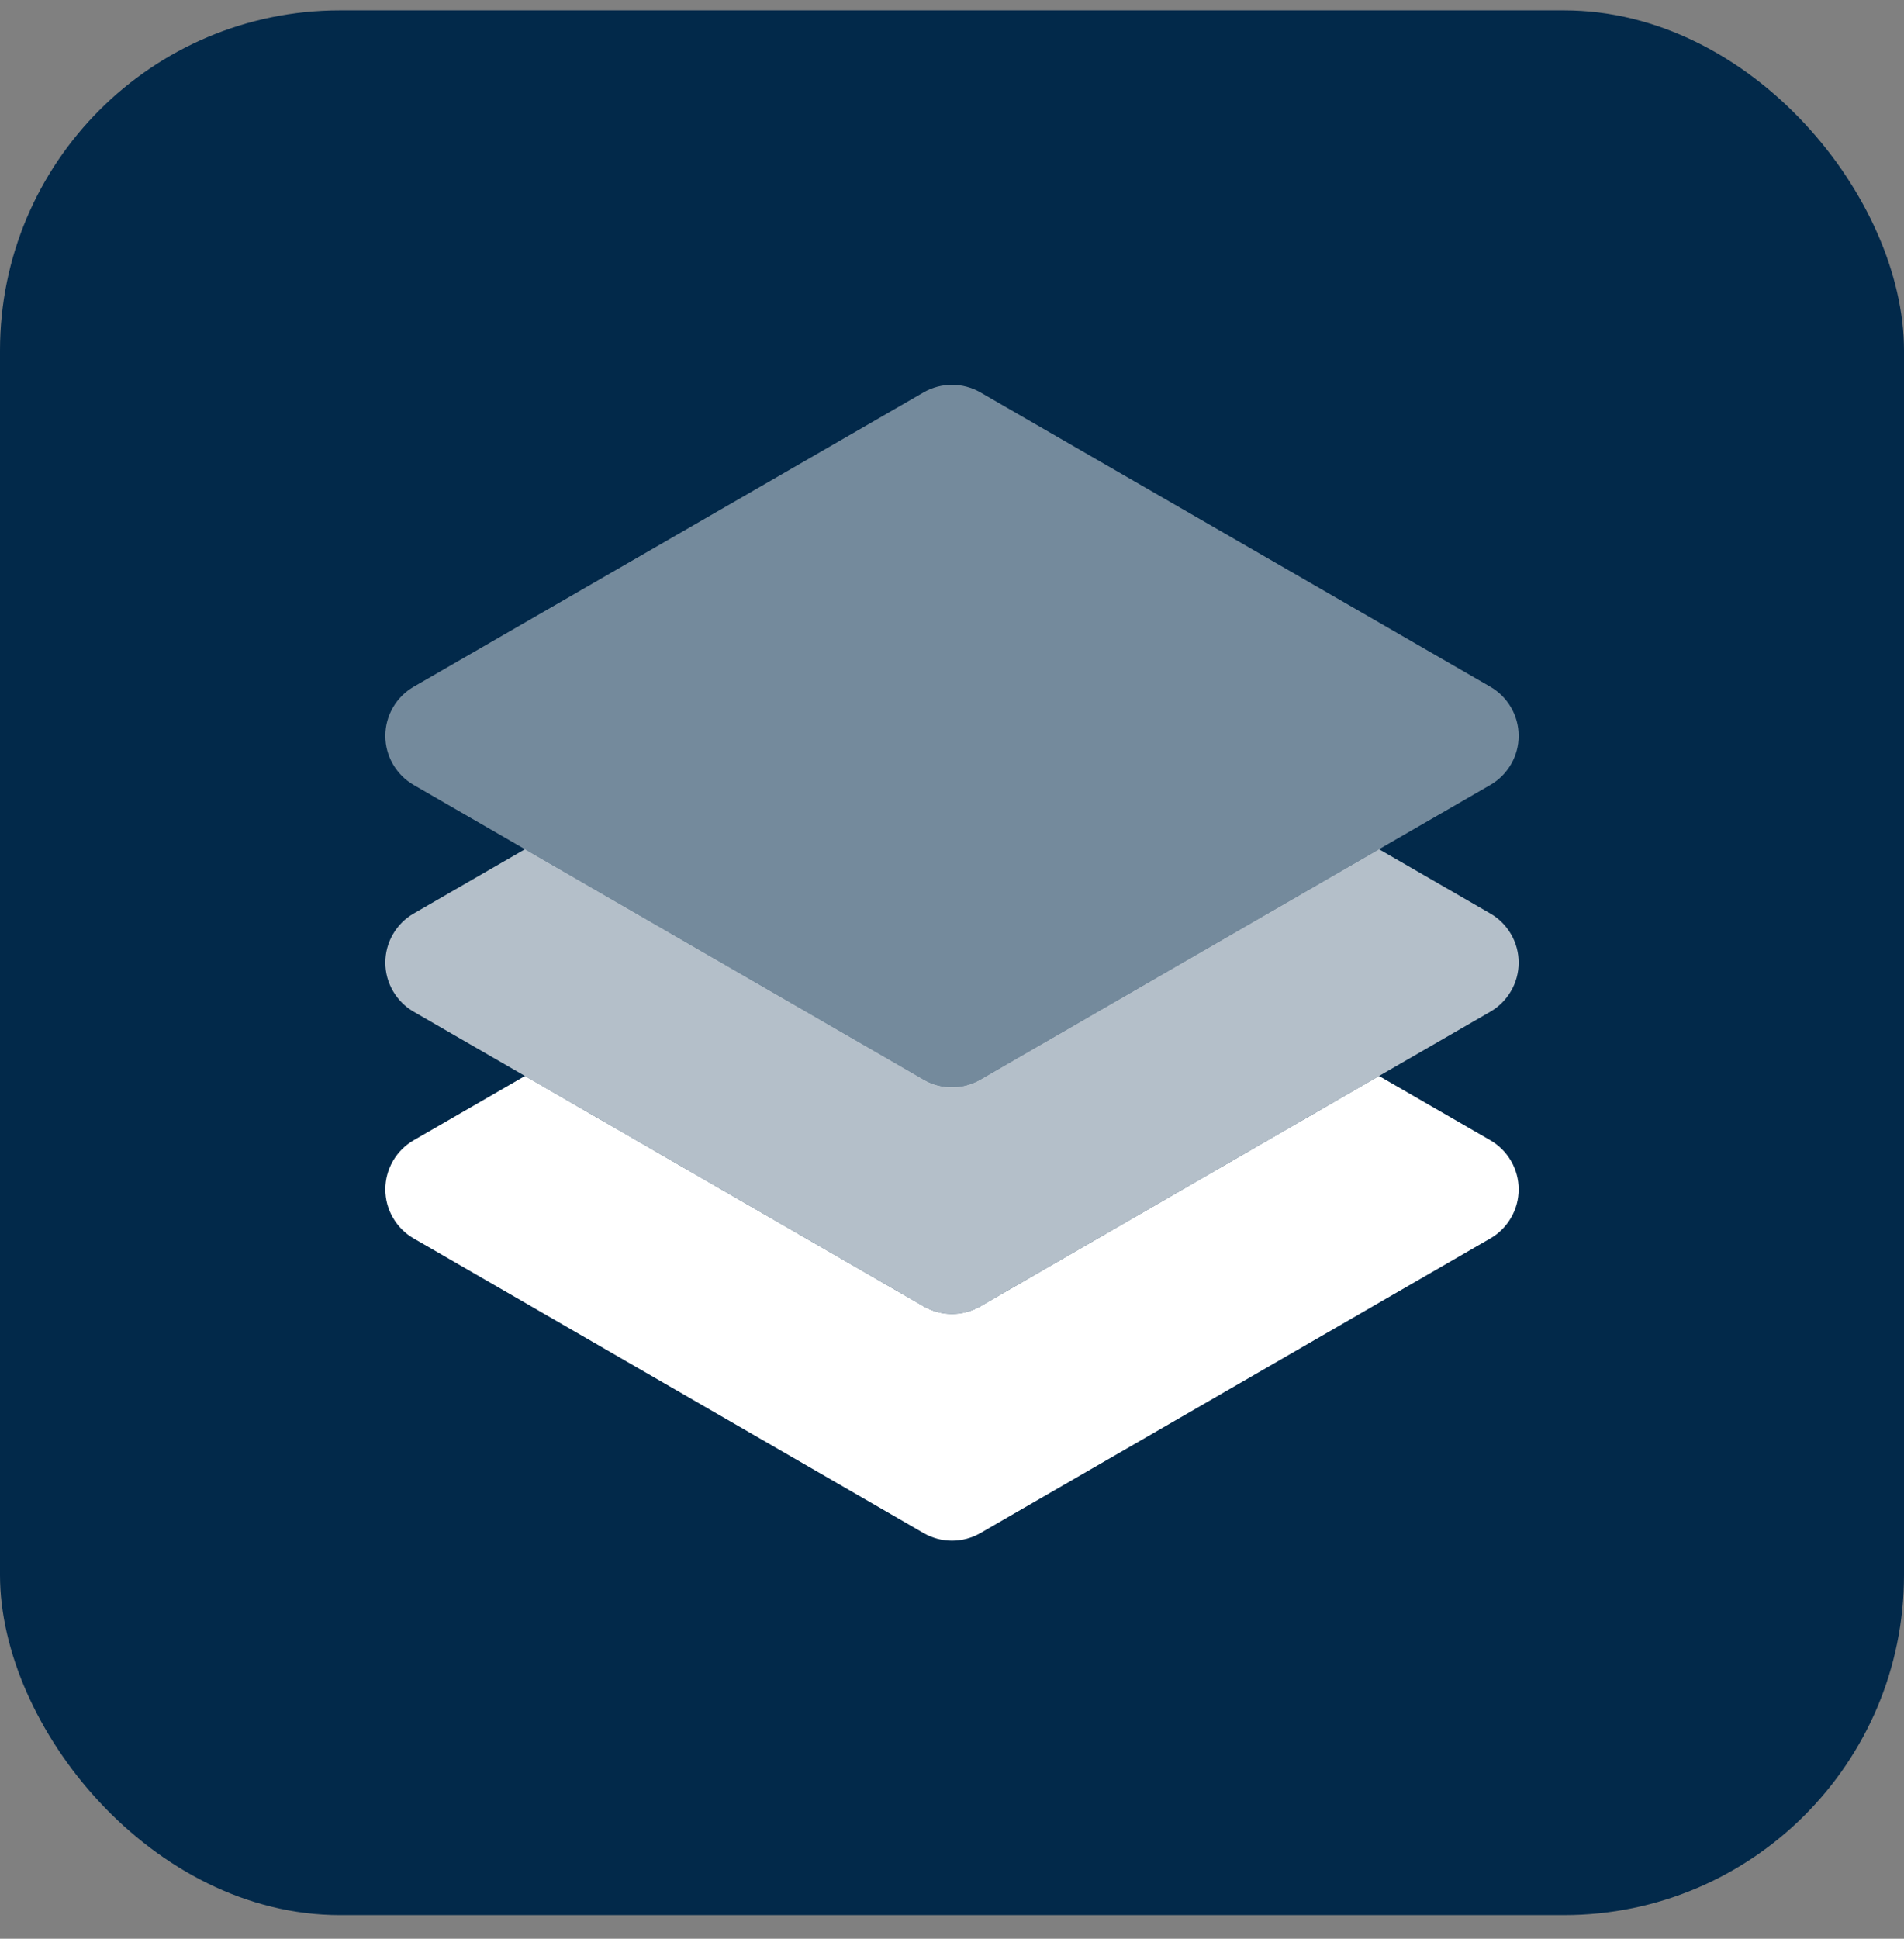 <svg width="56" height="57" viewBox="0 0 56 57" fill="none" xmlns="http://www.w3.org/2000/svg">
<rect x="0" y="0" width="56" height="57" fill="#808080" stroke="none"/>
<rect y="0.305" width="56" height="56" rx="10" fill="#02294A"/>
<path opacity="0.45" d="M28 31.963C27.707 31.963 27.42 31.886 27.167 31.741L12.167 23.078C11.913 22.932 11.703 22.721 11.557 22.468C11.41 22.215 11.333 21.927 11.333 21.635C11.333 21.342 11.41 21.055 11.557 20.801C11.703 20.548 11.913 20.338 12.167 20.191L27.167 11.535C27.683 11.24 28.317 11.24 28.833 11.535L43.833 20.191C44.087 20.338 44.297 20.548 44.443 20.801C44.59 21.055 44.667 21.342 44.667 21.635C44.667 21.927 44.59 22.215 44.443 22.468C44.297 22.721 44.087 22.932 43.833 23.078L28.833 31.741C28.58 31.887 28.292 31.964 28 31.963Z" fill="white"/>
<path opacity="0.7" d="M43.833 26.858L40.56 24.968L28.833 31.741C28.317 32.038 27.683 32.038 27.167 31.741L15.44 24.968L12.167 26.858C11.913 27.004 11.703 27.215 11.557 27.468C11.41 27.721 11.333 28.009 11.333 28.301C11.333 28.594 11.41 28.881 11.557 29.135C11.703 29.388 11.913 29.598 12.167 29.745L27.167 38.408C27.683 38.705 28.317 38.705 28.833 38.408L43.833 29.745C44.087 29.598 44.297 29.388 44.443 29.135C44.59 28.881 44.667 28.594 44.667 28.301C44.667 28.009 44.59 27.721 44.443 27.468C44.297 27.215 44.087 27.004 43.833 26.858Z" fill="white"/>
<path d="M43.833 33.525L40.56 31.635L28.833 38.408C28.317 38.705 27.683 38.705 27.167 38.408L15.44 31.635L12.167 33.525C11.913 33.671 11.703 33.881 11.557 34.135C11.41 34.388 11.333 34.676 11.333 34.968C11.333 35.261 11.41 35.548 11.557 35.801C11.703 36.055 11.913 36.265 12.167 36.411L27.167 45.075C27.683 45.371 28.317 45.371 28.833 45.075L43.833 36.411C44.087 36.265 44.297 36.055 44.443 35.801C44.59 35.548 44.667 35.261 44.667 34.968C44.667 34.676 44.59 34.388 44.443 34.135C44.297 33.881 44.087 33.671 43.833 33.525Z" fill="white"/>
</svg>
